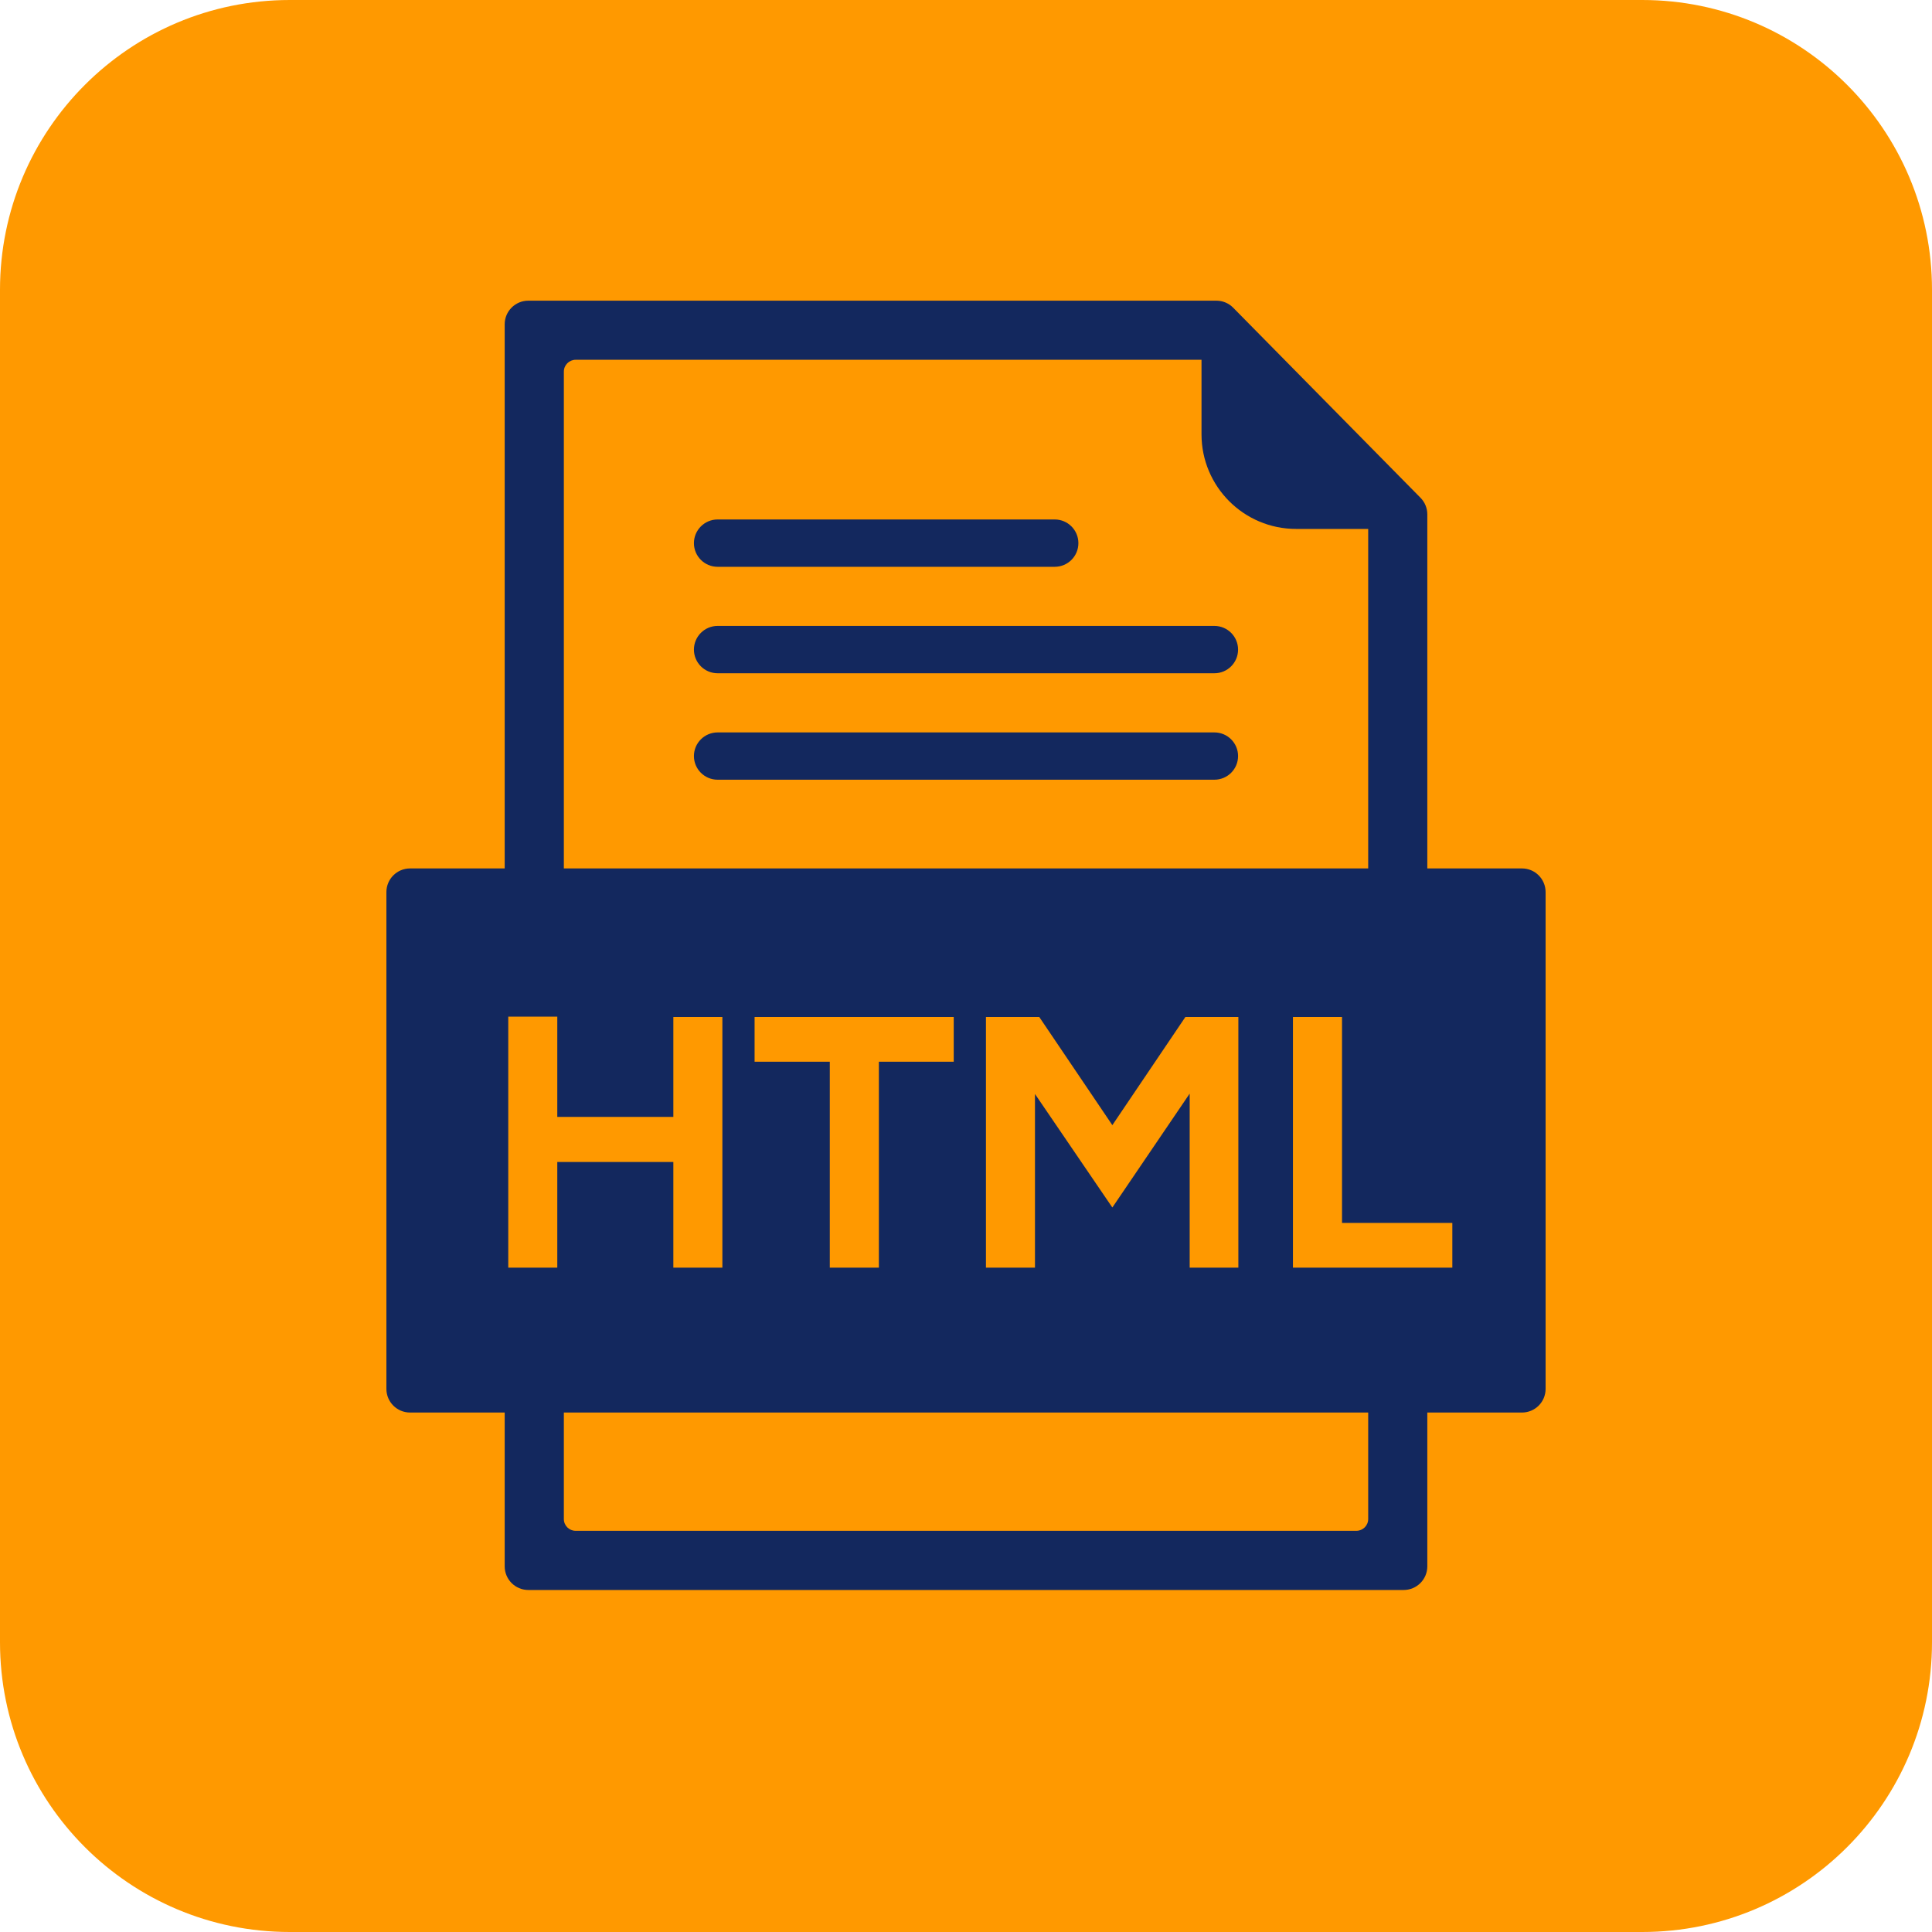 <svg width="40" height="40" viewBox="0 0 40 40" fill="none" xmlns="http://www.w3.org/2000/svg">
<path d="M1.00897e-07 34L1.78053e-08 6C7.97169e-09 2.686 2.686 -7.97169e-09 6 -1.78053e-08L34 -1.00897e-07C37.314 -1.1073e-07 40 2.686 40 6L40 34C40 37.314 37.314 40 34 40L6 40C2.686 40 1.1073e-07 37.314 1.00897e-07 34Z" fill="#FF9900"/>
<path d="M14.367 11.245C14.367 10.975 14.587 10.755 14.857 10.755H21.837C22.108 10.755 22.327 10.975 22.327 11.245C22.327 11.516 22.108 11.735 21.837 11.735H14.857C14.587 11.735 14.367 11.516 14.367 11.245Z" fill="#13285E"/>
<path d="M14.367 13.449C14.367 13.179 14.587 12.959 14.857 12.959H25.143C25.414 12.959 25.633 13.179 25.633 13.449C25.633 13.72 25.414 13.939 25.143 13.939H14.857C14.587 13.939 14.367 13.72 14.367 13.449Z" fill="#13285E"/>
<path d="M14.367 15.653C14.367 15.383 14.587 15.164 14.857 15.164H20H25.143C25.414 15.164 25.633 15.383 25.633 15.653C25.633 15.924 25.414 16.143 25.143 16.143H14.857C14.587 16.143 14.367 15.924 14.367 15.653Z" fill="#13285E"/>
<path d="M20.413 26.245V21.056H21.517L23.03 23.295L24.542 21.056H25.639V26.245H24.631V22.642L23.03 25L21.428 22.65V26.245H20.413Z" fill="#FF9900"/>
<path d="M17.18 26.245V21.982H15.623V21.056H19.746V21.982H18.196V26.245H17.18Z" fill="#FF9900"/>
<path d="M13.941 21.056H14.956V26.245H13.941V24.058H11.538V26.245H10.523V21.048H11.538V23.124H13.941V21.056Z" fill="#FF9900"/>
<path d="M26.769 26.245V21.056H27.785V25.319H30.069V26.245H26.769Z" fill="#FF9900"/>
<path fill-rule="evenodd" clip-rule="evenodd" d="M32 18.47V28.756C32 29.026 31.781 29.245 31.511 29.245H29.551V32.429C29.551 32.7 29.332 32.919 29.061 32.919H10.939C10.668 32.919 10.449 32.7 10.449 32.429V29.245H8.49C8.219 29.245 8 29.026 8 28.756V18.47C8 18.199 8.219 17.98 8.49 17.98H10.449V6.714C10.449 6.444 10.668 6.225 10.939 6.225L25.183 6.225C25.314 6.225 25.44 6.277 25.532 6.371L29.41 10.306C29.501 10.398 29.551 10.521 29.551 10.65V17.98H31.511C31.781 17.98 32 18.199 32 18.47ZM28.082 31.694H11.918C11.783 31.694 11.674 31.585 11.674 31.45V29.245H28.327V31.45C28.327 31.585 28.217 31.694 28.082 31.694ZM11.918 7.449L24.876 7.449V8.992C24.876 10.074 25.753 10.951 26.835 10.951H28.327V17.98H11.674V7.694C11.674 7.559 11.783 7.449 11.918 7.449ZM26.769 21.056V26.245H30.069V25.319H27.785V21.056H26.769ZM20.413 21.056V26.245H21.428V22.65L23.03 25L24.631 22.642V26.245H25.639V21.056H24.542L23.03 23.295L21.517 21.056H20.413ZM17.18 21.982V26.245H18.196V21.982H19.746V21.056H15.623V21.982H17.18ZM14.956 21.056H13.941V23.124H11.538V21.048H10.523V26.245H11.538V24.058H13.941V26.245H14.956V21.056Z" fill="#13285E"/>
</svg>
